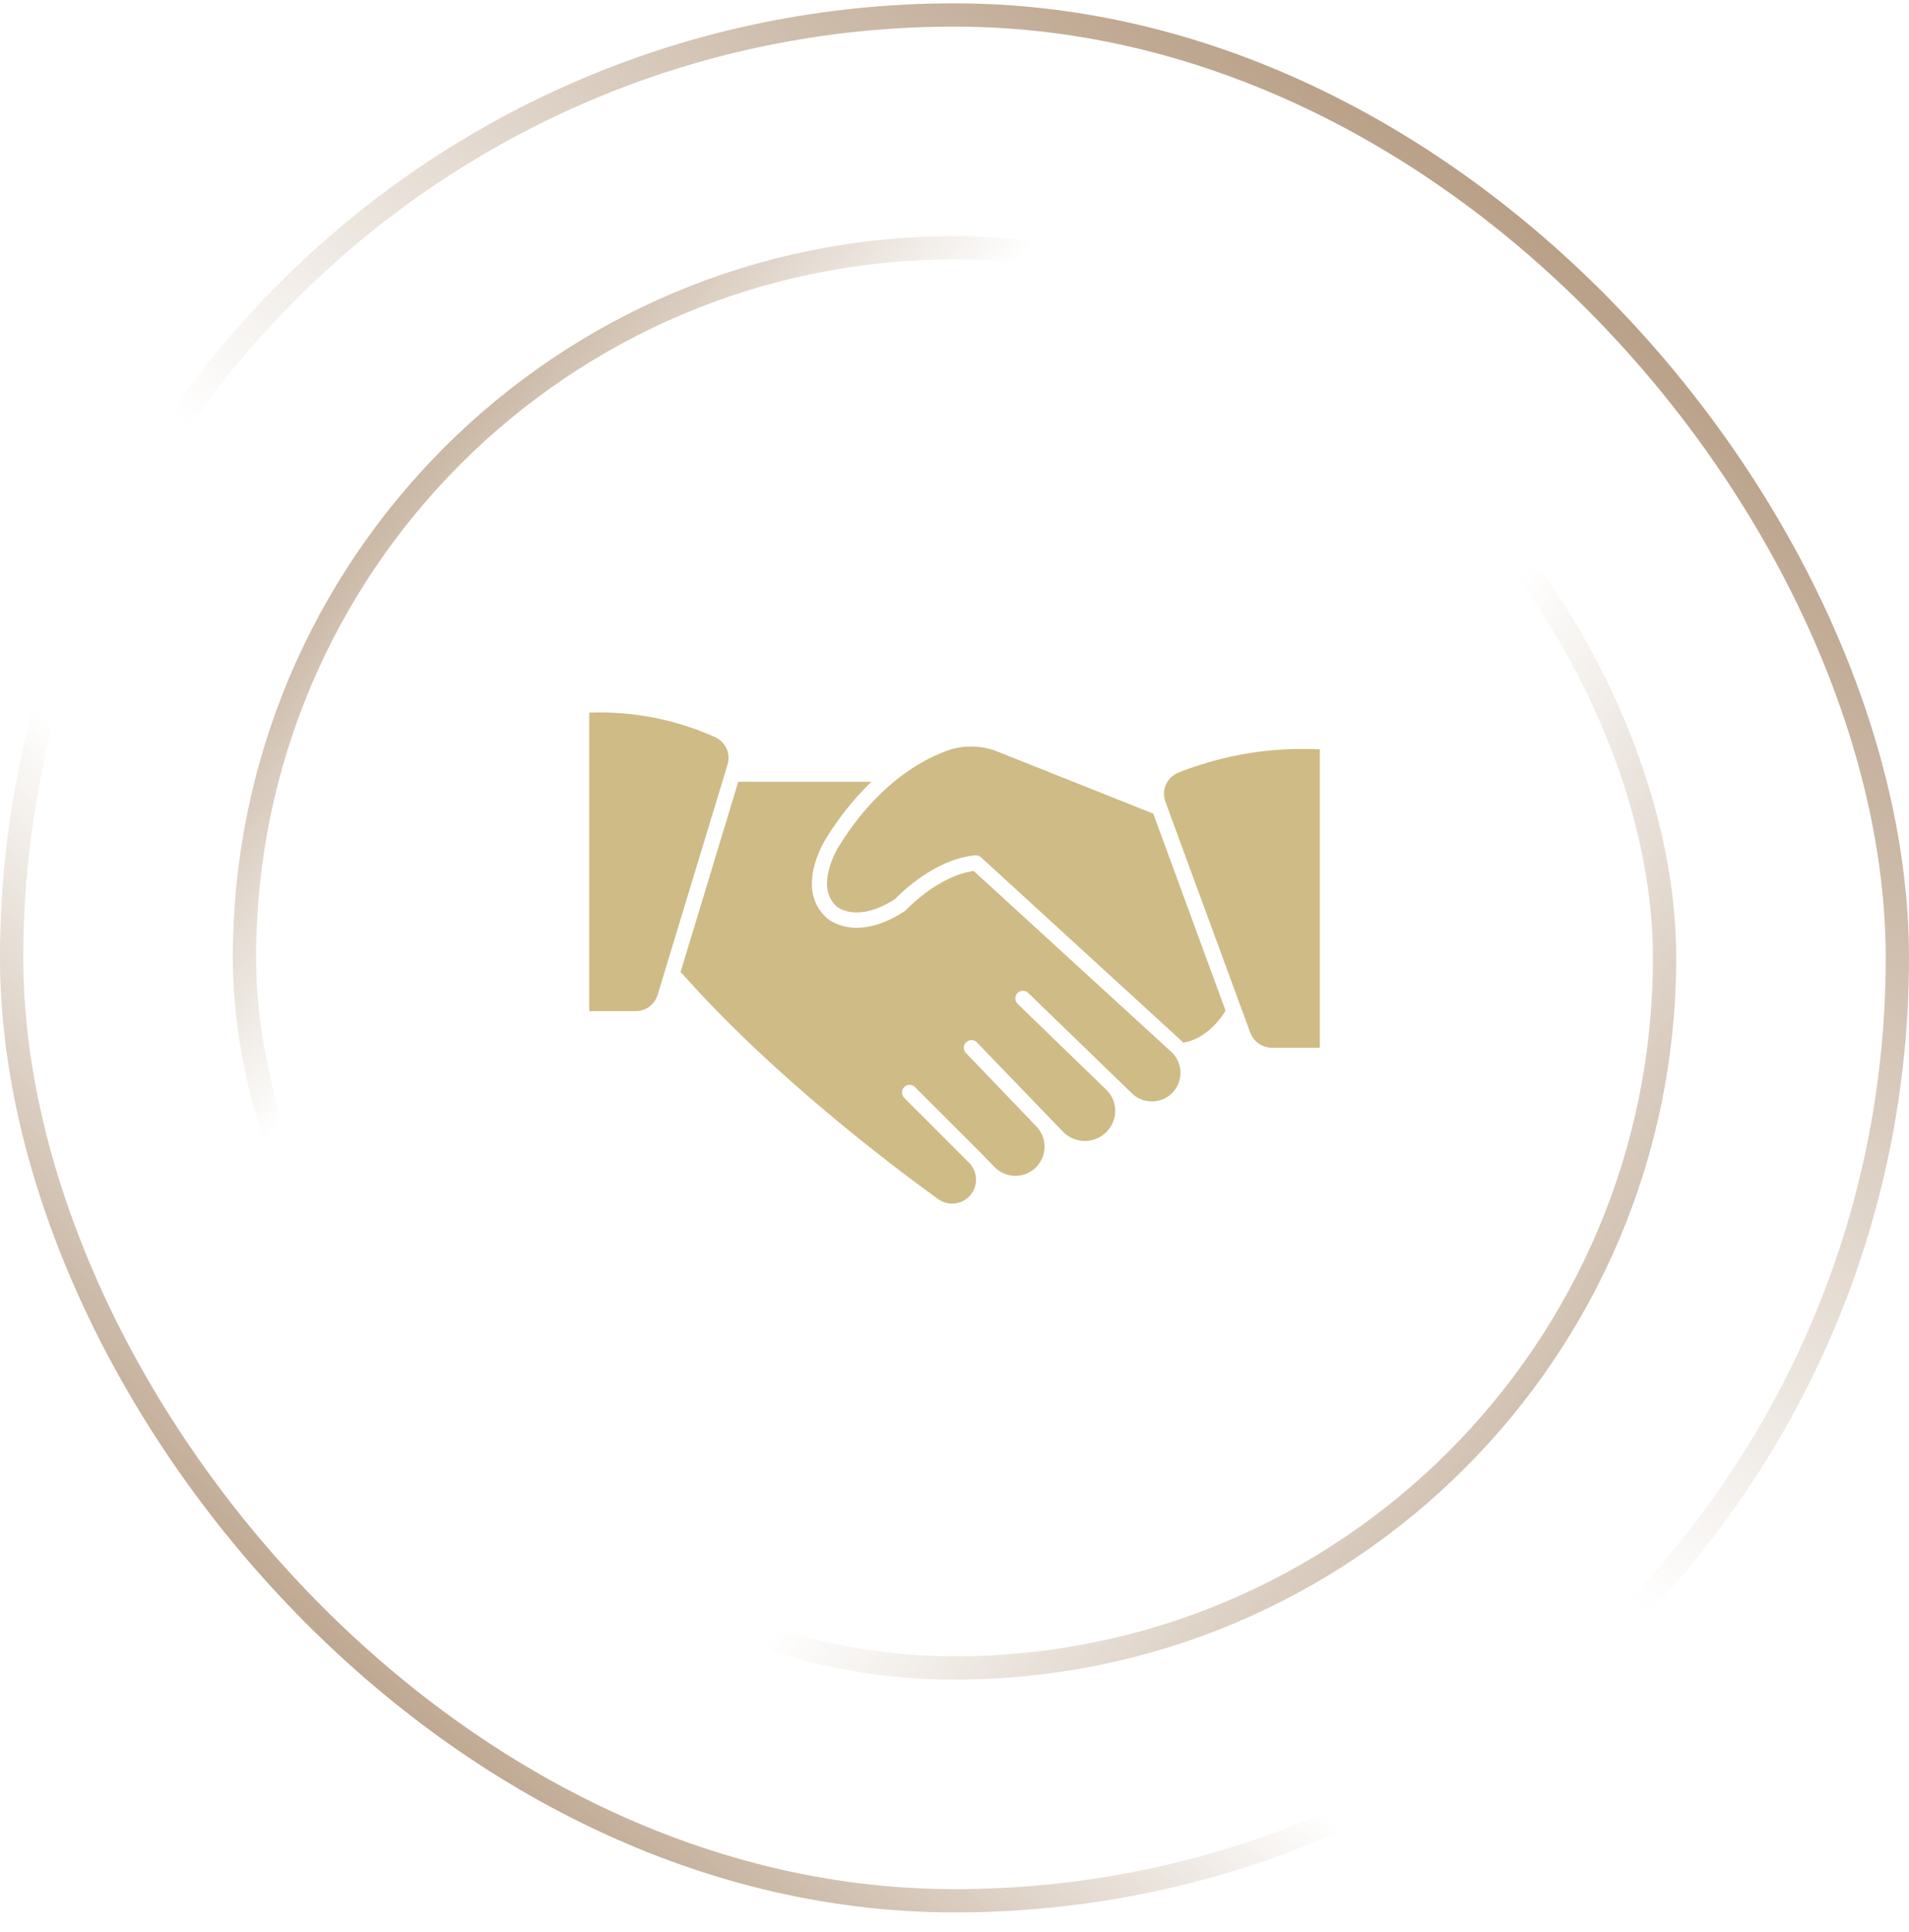 <svg width="82" height="83" viewBox="0 0 82 83" fill="none" xmlns="http://www.w3.org/2000/svg">
<rect x="0.5" y="0.643" width="81" height="81" rx="40.5" stroke="url(#paint0_linear_48_7858)"/>
<rect x="0.5" y="0.643" width="81" height="81" rx="40.5" stroke="url(#paint1_linear_48_7858)"/>
<rect x="10.5" y="10.643" width="61" height="61" rx="30.5" stroke="url(#paint2_linear_48_7858)"/>
<rect x="10.5" y="10.643" width="61" height="61" rx="30.5" stroke="url(#paint3_linear_48_7858)"/>
<path d="M41.824 37.409C40.274 37.628 38.92 39.083 38.907 39.096C38.888 39.116 38.866 39.134 38.842 39.148C36.737 40.515 35.55 39.475 35.501 39.413C34.154 38.2 35.39 36.167 35.442 36.082C35.994 35.165 36.662 34.323 37.43 33.578H31.712L29.23 41.764C29.257 41.779 29.281 41.797 29.302 41.819C33.154 46.174 38.267 50.038 40.284 51.496C40.494 51.651 40.755 51.721 41.014 51.691C41.273 51.661 41.512 51.534 41.681 51.335C41.85 51.136 41.937 50.88 41.925 50.62C41.912 50.359 41.801 50.112 41.614 49.93L38.839 47.155C38.778 47.093 38.744 47.011 38.744 46.924C38.744 46.838 38.778 46.755 38.839 46.694C38.869 46.663 38.905 46.639 38.945 46.622C38.985 46.606 39.028 46.597 39.071 46.597C39.114 46.597 39.157 46.606 39.197 46.622C39.236 46.639 39.273 46.663 39.303 46.694L40.781 48.172L42.088 49.479L42.742 50.149C42.977 50.378 43.291 50.505 43.619 50.505C43.946 50.504 44.26 50.375 44.494 50.145C44.727 49.916 44.861 49.604 44.868 49.276C44.874 48.949 44.752 48.632 44.527 48.394L41.98 45.736L41.497 45.236C41.466 45.205 41.442 45.169 41.425 45.129C41.408 45.09 41.4 45.047 41.4 45.004C41.4 44.96 41.408 44.918 41.425 44.878C41.442 44.838 41.466 44.802 41.497 44.772C41.527 44.741 41.563 44.717 41.603 44.7C41.643 44.683 41.686 44.675 41.729 44.675C41.772 44.675 41.815 44.683 41.855 44.7C41.894 44.717 41.931 44.741 41.961 44.772L45.678 48.629C45.858 48.807 46.086 48.929 46.334 48.98C46.582 49.032 46.839 49.01 47.075 48.917C47.311 48.825 47.515 48.666 47.662 48.46C47.809 48.254 47.893 48.009 47.904 47.756C47.91 47.578 47.878 47.401 47.81 47.236C47.742 47.071 47.641 46.922 47.512 46.798L45.282 44.641L43.73 43.134C43.695 43.105 43.667 43.069 43.647 43.029C43.626 42.989 43.615 42.945 43.612 42.9C43.61 42.855 43.617 42.81 43.633 42.767C43.649 42.725 43.673 42.687 43.705 42.655C43.736 42.622 43.774 42.597 43.815 42.58C43.857 42.563 43.902 42.555 43.947 42.556C43.992 42.557 44.036 42.567 44.077 42.586C44.118 42.605 44.154 42.632 44.184 42.666L48.597 46.939C48.713 47.058 48.852 47.152 49.005 47.216C49.158 47.28 49.322 47.312 49.488 47.311C49.654 47.309 49.818 47.274 49.97 47.208C50.122 47.142 50.259 47.045 50.373 46.924C50.487 46.803 50.575 46.661 50.632 46.505C50.689 46.349 50.714 46.184 50.706 46.018C50.697 45.852 50.655 45.69 50.582 45.541C50.509 45.392 50.407 45.259 50.281 45.151L41.824 37.409Z" fill="#CFBB86"/>
<path d="M30.716 31.662C29.019 30.899 27.168 30.539 25.309 30.609V43.431H27.306C27.519 43.432 27.727 43.363 27.897 43.235C28.068 43.107 28.192 42.927 28.251 42.722L31.252 32.839C31.321 32.611 31.304 32.366 31.206 32.15C31.107 31.933 30.933 31.76 30.716 31.662Z" fill="#CFBB86"/>
<path d="M42.882 32.296C42.177 32.006 41.389 31.988 40.672 32.247C39.42 32.705 37.593 33.803 35.987 36.425C35.987 36.445 34.984 38.06 35.929 38.929C35.961 38.959 36.805 39.665 38.439 38.622C38.675 38.377 40.149 36.899 41.892 36.739C41.937 36.735 41.982 36.741 42.025 36.755C42.068 36.77 42.107 36.793 42.14 36.824L50.709 44.67C50.748 44.706 50.784 44.745 50.82 44.785C51.801 44.634 52.455 43.738 52.644 43.411L49.538 34.947L42.882 32.296Z" fill="#CFBB86"/>
<path d="M56.039 32.169C54.174 32.156 52.325 32.505 50.593 33.195C50.359 33.295 50.174 33.481 50.075 33.715C49.977 33.948 49.972 34.211 50.063 34.447L53.702 44.35C53.773 44.541 53.9 44.706 54.067 44.823C54.234 44.939 54.433 45.003 54.636 45.004H56.693V32.185C56.529 32.175 56.304 32.169 56.039 32.169Z" fill="#CFBB86"/>
<defs>
<linearGradient id="paint0_linear_48_7858" x1="6.75" y1="86.643" x2="85.75" y2="-5.357" gradientUnits="userSpaceOnUse">
<stop stop-color="#8F673F"/>
<stop offset="0.324" stop-color="#8F673F" stop-opacity="0"/>
</linearGradient>
<linearGradient id="paint1_linear_48_7858" x1="81.75" y1="-10.357" x2="6.75" y2="82.143" gradientUnits="userSpaceOnUse">
<stop stop-color="#8F673F"/>
<stop offset="0.577" stop-color="#8F673F" stop-opacity="0"/>
</linearGradient>
<linearGradient id="paint2_linear_48_7858" x1="3.25" y1="13.643" x2="71.75" y2="72.143" gradientUnits="userSpaceOnUse">
<stop stop-color="#8F673F"/>
<stop offset="0.324" stop-color="#8F673F" stop-opacity="0"/>
</linearGradient>
<linearGradient id="paint3_linear_48_7858" x1="84.25" y1="86.143" x2="12.25" y2="35.143" gradientUnits="userSpaceOnUse">
<stop stop-color="#8F673F"/>
<stop offset="0.577" stop-color="#8F673F" stop-opacity="0"/>
</linearGradient>
</defs>
</svg>
